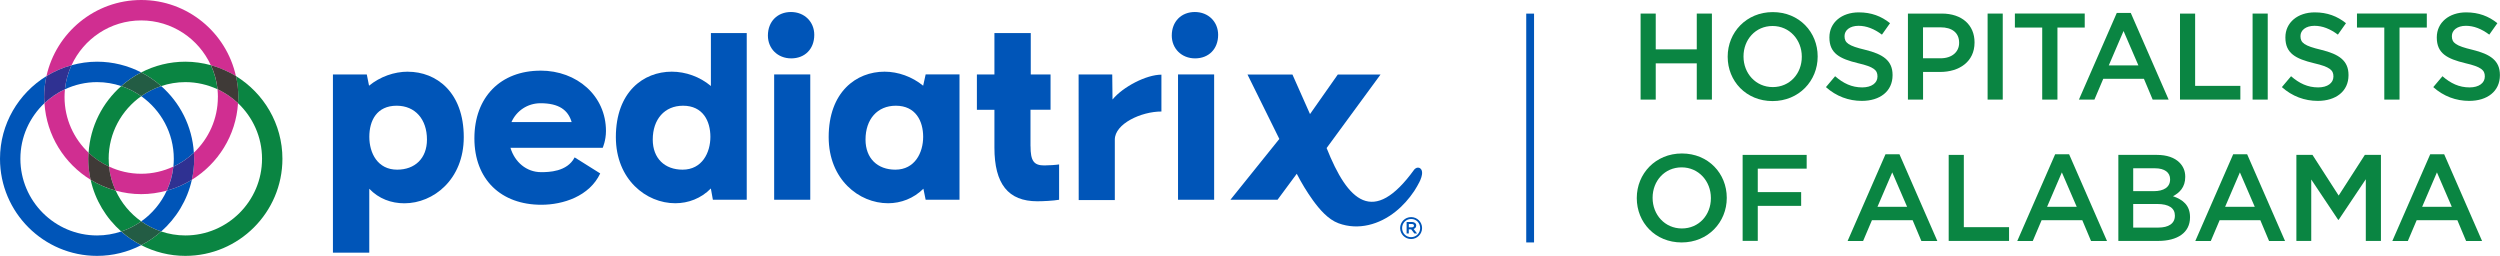 <?xml version="1.0" encoding="UTF-8"?><svg id="Layer_2" xmlns="http://www.w3.org/2000/svg" viewBox="0 0 543.43 55.62"><defs><style>.cls-1{fill:#235c44;}.cls-1,.cls-2,.cls-3,.cls-4,.cls-5,.cls-6,.cls-7{stroke-width:0px;}.cls-2{fill:#0a8542;}.cls-3,.cls-8{fill:none;}.cls-4{fill:#2f3192;}.cls-5{fill:#d02e91;}.cls-6{fill:#3f3a37;}.cls-8{stroke:#0055b8;stroke-miterlimit:10;stroke-width:1.7px;}.cls-7{fill:#0055b8;}</style></defs><g id="Layer_1-2"><path class="cls-2" d="M356.62,2.95h3.29v7.78h8.92V2.95h3.29v18.7h-3.29v-7.88h-8.92v7.88h-3.29V2.95Z"/><path class="cls-2" d="M375.55,12.35v-.05c0-5.26,4.06-9.67,9.81-9.67s9.75,4.36,9.75,9.62v.05c0,5.26-4.06,9.67-9.81,9.67s-9.75-4.35-9.75-9.62ZM391.66,12.35v-.05c0-3.63-2.65-6.65-6.36-6.65s-6.31,2.97-6.31,6.6v.05c0,3.63,2.65,6.63,6.36,6.63s6.31-2.94,6.31-6.57Z"/><path class="cls-2" d="M396.92,18.92l1.98-2.35c1.79,1.55,3.61,2.43,5.9,2.43,2.03,0,3.31-.96,3.31-2.35v-.05c0-1.34-.75-2.06-4.22-2.86-3.98-.96-6.23-2.14-6.23-5.58v-.05c0-3.21,2.67-5.42,6.39-5.42,2.73,0,4.89.83,6.79,2.35l-1.76,2.49c-1.68-1.26-3.37-1.92-5.08-1.92-1.92,0-3.05.99-3.05,2.22v.05c0,1.44.85,2.08,4.46,2.94,3.95.96,5.98,2.38,5.98,5.48v.05c0,3.5-2.75,5.58-6.68,5.58-2.86,0-5.56-.99-7.8-2.99Z"/><path class="cls-2" d="M414.73,2.95h7.37c4.38,0,7.11,2.49,7.11,6.25v.05c0,4.2-3.37,6.39-7.48,6.39h-3.71v6.01h-3.29V2.95ZM421.83,12.67c2.48,0,4.03-1.39,4.03-3.34v-.05c0-2.19-1.58-3.34-4.03-3.34h-3.82v6.73h3.82Z"/><path class="cls-2" d="M432.05,2.95h3.29v18.7h-3.29V2.95Z"/><path class="cls-2" d="M443.91,5.99h-5.93v-3.05h15.18v3.05h-5.93v15.66h-3.31V5.99Z"/><path class="cls-2" d="M460.12,2.81h3.05l8.23,18.84h-3.47l-1.9-4.52h-8.84l-1.92,4.52h-3.37l8.23-18.84ZM464.83,14.22l-3.23-7.48-3.21,7.48h6.44Z"/><path class="cls-2" d="M473.87,2.95h3.29v15.71h9.83v2.99h-13.12V2.95Z"/><path class="cls-2" d="M489.65,2.95h3.29v18.7h-3.29V2.95Z"/><path class="cls-2" d="M496.03,18.92l1.98-2.35c1.79,1.55,3.61,2.43,5.9,2.43,2.03,0,3.31-.96,3.31-2.35v-.05c0-1.34-.75-2.06-4.22-2.86-3.98-.96-6.22-2.14-6.22-5.58v-.05c0-3.21,2.67-5.42,6.38-5.42,2.73,0,4.89.83,6.79,2.35l-1.76,2.49c-1.68-1.26-3.37-1.92-5.08-1.92-1.92,0-3.05.99-3.05,2.22v.05c0,1.44.85,2.08,4.46,2.94,3.95.96,5.98,2.38,5.98,5.48v.05c0,3.5-2.75,5.58-6.68,5.58-2.86,0-5.56-.99-7.8-2.99Z"/><path class="cls-2" d="M518.27,5.99h-5.93v-3.05h15.18v3.05h-5.93v15.66h-3.31V5.99Z"/><path class="cls-2" d="M528.94,18.92l1.98-2.35c1.79,1.55,3.61,2.43,5.9,2.43,2.03,0,3.31-.96,3.31-2.35v-.05c0-1.34-.75-2.06-4.22-2.86-3.98-.96-6.22-2.14-6.22-5.58v-.05c0-3.21,2.67-5.42,6.38-5.42,2.73,0,4.89.83,6.79,2.35l-1.76,2.49c-1.68-1.26-3.37-1.92-5.08-1.92-1.92,0-3.05.99-3.05,2.22v.05c0,1.44.85,2.08,4.46,2.94,3.95.96,5.98,2.38,5.98,5.48v.05c0,3.5-2.75,5.58-6.68,5.58-2.86,0-5.56-.99-7.8-2.99Z"/><path class="cls-2" d="M355.79,43.08v-.05c0-5.26,4.06-9.67,9.81-9.67s9.75,4.36,9.75,9.62v.05c0,5.26-4.06,9.67-9.81,9.67s-9.75-4.35-9.75-9.62ZM371.9,43.08v-.05c0-3.63-2.65-6.65-6.36-6.65s-6.31,2.97-6.31,6.6v.05c0,3.63,2.65,6.63,6.36,6.63s6.31-2.94,6.31-6.57Z"/><path class="cls-2" d="M378.8,33.67h13.92v2.99h-10.63v5.1h9.43v2.99h-9.43v7.61h-3.29v-18.7Z"/><path class="cls-2" d="M409.84,33.54h3.05l8.23,18.84h-3.47l-1.9-4.52h-8.84l-1.92,4.52h-3.37l8.23-18.84ZM414.55,44.95l-3.23-7.48-3.21,7.48h6.44Z"/><path class="cls-2" d="M423.59,33.67h3.29v15.71h9.83v2.99h-13.12v-18.7Z"/><path class="cls-2" d="M446.72,33.54h3.05l8.23,18.84h-3.47l-1.9-4.52h-8.84l-1.92,4.52h-3.37l8.23-18.84ZM451.42,44.95l-3.23-7.48-3.21,7.48h6.44Z"/><path class="cls-2" d="M460.47,33.67h8.39c2.14,0,3.82.59,4.89,1.66.83.83,1.26,1.84,1.26,3.1v.05c0,2.24-1.28,3.45-2.67,4.17,2.19.75,3.71,2,3.71,4.54v.05c0,3.34-2.75,5.13-6.92,5.13h-8.66v-18.7ZM471.72,38.96c0-1.47-1.18-2.38-3.29-2.38h-4.73v4.97h4.49c2.11,0,3.53-.83,3.53-2.54v-.05ZM468.91,44.34h-5.21v5.13h5.45c2.24,0,3.61-.88,3.61-2.57v-.05c0-1.58-1.26-2.51-3.85-2.51Z"/><path class="cls-2" d="M485.42,33.54h3.05l8.23,18.84h-3.47l-1.9-4.52h-8.84l-1.92,4.52h-3.37l8.23-18.84ZM490.12,44.95l-3.23-7.48-3.21,7.48h6.44Z"/><path class="cls-2" d="M499.17,33.67h3.5l5.69,8.84,5.69-8.84h3.5v18.7h-3.29v-13.41l-5.9,8.82h-.11l-5.85-8.76v13.36h-3.23v-18.7Z"/><path class="cls-2" d="M528.25,33.54h3.05l8.23,18.84h-3.47l-1.9-4.52h-8.84l-1.92,4.52h-3.37l8.23-18.84ZM532.95,44.95l-3.23-7.48-3.21,7.48h6.44Z"/><path class="cls-7" d="M171.93,2.61c-2.89,0-5.01,2.02-5.01,5.12,0,2.83,2.12,4.96,5.07,4.96s5.01-2.02,5.01-5.12c0-2.83-2.13-4.96-5.07-4.96Z"/><path class="cls-7" d="M88.67,15.58c-3,0-6.05,1.09-8.45,3.05l-.49-2.45h-7.36v38.74h7.9v-13.89c2.07,2.18,4.79,3.16,7.63,3.16,6.32,0,12.91-5.18,12.91-14.38,0-9.81-5.99-14.22-12.15-14.22ZM86.33,36.88c-4.25,0-6.05-3.6-6.05-7.14s1.63-6.76,5.94-6.76c4.03,0,6.59,2.94,6.59,7.36,0,4.09-2.62,6.54-6.48,6.54Z"/><rect class="cls-7" x="168.28" y="16.18" width="7.85" height="27.24"/><path class="cls-7" d="M117.5,15.36c-8.66,0-14.38,5.72-14.38,14.71s5.83,14.44,14.55,14.44c4.74,0,10.46-1.85,12.8-6.81l-5.56-3.49c-1.63,3.16-5.67,3.21-7.3,3.21-3.16,0-5.72-2.18-6.65-5.29h20.05s.71-1.58.71-3.65c0-7.68-6.32-13.13-14.22-13.13ZM111.18,26.53c1.09-2.45,3.49-4.09,6.32-4.09,3.98,0,5.99,1.47,6.76,4.09h-13.08Z"/><path class="cls-7" d="M154.52,18.69c-2.4-2.02-5.5-3.11-8.5-3.11-6.16,0-12.15,4.41-12.15,14.22,0,9.21,6.59,14.38,12.91,14.38,2.83,0,5.61-1.04,7.74-3.21l.44,2.45h7.36V7.19h-7.79v11.5ZM148.37,36.88c-3.87,0-6.48-2.45-6.48-6.54,0-4.41,2.56-7.36,6.59-7.36,4.3,0,5.94,3.32,5.94,6.76s-1.8,7.14-6.05,7.14Z"/><path class="cls-7" d="M224,31.76v-7.9h4.36v-7.68h-4.3V7.19h-7.9v8.99h-3.81v7.68h3.81v8.23c0,7.9,3,11.66,9.32,11.66,1.25,0,3.54-.11,4.74-.33v-7.68c-.6.11-2.34.22-3.21.22-2.29,0-3-.98-3-4.2Z"/><path class="cls-7" d="M307.85,49.03c0-.47-.39-.78-.96-.78h-1.13v2.5h.47v-.9h.52l.69.9h.59l-.76-.98c.37-.11.57-.38.57-.74ZM306.86,49.42h-.62v-.73h.64c.31,0,.48.13.48.36s-.19.37-.5.37Z"/><path class="cls-7" d="M308.44,39.77c.2-.38.38-.76.53-1.26.2-.65.33-1.65-.41-2.01-.45-.18-.82.03-1.12.33-8.93,12.36-14.47,6.92-19.07-4.65l11.72-15.98h-9.29l-6.04,8.6-3.82-8.6h-9.77l6.92,14-10.63,13.22h10.24l4.18-5.65c1.03,2.01,2.21,3.96,3.53,5.79,1.38,1.9,3.26,4.13,5.54,4.97,4.33,1.6,8.9.27,12.4-2.53,1.58-1.26,2.93-2.79,4.06-4.47.45-.67.89-1.5,1.02-1.76Z"/><path class="cls-7" d="M306.74,47.19c-1.32,0-2.39,1.07-2.39,2.39s1.07,2.38,2.38,2.38,2.39-1.07,2.39-2.39-1.07-2.38-2.38-2.38ZM306.73,51.55c-1.1,0-1.95-.86-1.95-1.97s.86-1.98,1.97-1.98,1.95.86,1.95,1.97-.86,1.98-1.97,1.98Z"/><rect class="cls-7" x="256.07" y="16.18" width="7.85" height="27.24"/><path class="cls-7" d="M259.72,2.61c-2.89,0-5.01,2.02-5.01,5.12,0,2.83,2.13,4.96,5.07,4.96s5.01-2.02,5.01-5.12c0-2.83-2.12-4.96-5.07-4.96Z"/><path class="cls-7" d="M241.83,21.62l-.06-5.44h-7.31s.02,27.31.02,27.31h7.85v-13.15c0-3.43,5.72-6.1,10.13-6.1v-8.01c-3.27,0-8.34,2.62-10.62,5.39Z"/><path class="cls-7" d="M200.67,18.63c-2.4-1.96-5.45-3.05-8.39-3.05-6.16,0-12.15,4.41-12.15,14.22,0,9.21,6.59,14.38,12.91,14.38,2.78,0,5.56-1.04,7.68-3.16l.49,2.4h7.36v-27.24h-7.36l-.54,2.45ZM194.62,36.88c-3.87,0-6.48-2.45-6.48-6.54,0-4.41,2.56-7.36,6.59-7.36,4.3,0,5.94,3.32,5.94,6.76s-1.8,7.14-6.05,7.14Z"/><line class="cls-8" x1="332.61" y1="52.7" x2="332.61" y2="2.96"/><path class="cls-3" d="M19.25,33.19c.36-5.76,3.03-10.89,7.1-14.49-1.65-.55-3.42-.86-5.25-.86-2.5,0-4.86.57-6.99,1.56-.06.56-.09,1.12-.09,1.7,0,4.76,2.02,9.05,5.23,12.09Z"/><path class="cls-3" d="M19.7,39.08c-5.69-3.5-9.6-9.6-10.04-16.65-3.21,3.04-5.23,7.33-5.23,12.09,0,9.19,7.48,16.67,16.67,16.67,1.84,0,3.6-.31,5.25-.86-3.29-2.91-5.68-6.81-6.66-11.24Z"/><path class="cls-3" d="M36.25,41.44c-1.77.48-3.63.76-5.55.76s-3.78-.28-5.55-.76c1.23,2.69,3.16,4.99,5.55,6.68,2.39-1.69,4.31-3.99,5.55-6.68Z"/><path class="cls-3" d="M23.62,34.52c0,.57.03,1.14.09,1.7,2.13.99,4.49,1.56,6.99,1.56s4.86-.57,6.99-1.56c.06-.56.09-1.13.09-1.7,0-5.62-2.8-10.59-7.08-13.61-4.27,3.02-7.08,7.99-7.08,13.61Z"/><path class="cls-3" d="M30.7,15.74c2.88-1.48,6.14-2.33,9.59-2.33,1.92,0,3.78.28,5.55.76-2.64-5.74-8.42-9.74-15.14-9.74s-12.51,4-15.14,9.74c1.77-.48,3.63-.77,5.55-.77,3.46,0,6.71.85,9.59,2.33Z"/><path class="cls-3" d="M35.04,18.71c4.07,3.59,6.74,8.72,7.1,14.48,3.21-3.04,5.22-7.33,5.22-12.09,0-.57-.03-1.14-.09-1.7-2.13-.99-4.49-1.55-6.99-1.55-1.84,0-3.6.31-5.25.86Z"/><path class="cls-3" d="M41.7,39.08c-.98,4.43-3.37,8.34-6.66,11.24,1.65.55,3.42.86,5.25.86,9.19,0,16.67-7.48,16.67-16.67,0-4.76-2.02-9.05-5.23-12.09-.44,7.05-4.34,13.16-10.04,16.65Z"/><path class="cls-7" d="M26.35,18.71c1.31-1.16,2.77-2.16,4.34-2.97-2.88-1.48-6.14-2.33-9.59-2.33-1.92,0-3.78.28-5.55.77-.75,1.62-1.25,3.38-1.44,5.23,2.13-.99,4.49-1.56,6.99-1.56,1.84,0,3.6.31,5.25.86Z"/><path class="cls-7" d="M35.04,18.71c-1.56.52-3.02,1.27-4.34,2.2,4.27,3.02,7.08,7.99,7.08,13.61,0,.57-.03,1.14-.09,1.7,1.65-.77,3.15-1.79,4.45-3.03-.36-5.76-3.03-10.89-7.1-14.48Z"/><path class="cls-7" d="M41.7,39.08c-1.68,1.03-3.51,1.83-5.45,2.36-1.23,2.69-3.16,4.99-5.55,6.68,1.32.93,2.78,1.68,4.34,2.2,3.29-2.91,5.68-6.81,6.66-11.24Z"/><path class="cls-7" d="M21.1,51.18c-9.19,0-16.67-7.48-16.67-16.67,0-4.76,2.02-9.05,5.23-12.09-.03-.44-.07-.88-.07-1.32,0-1.57.19-3.09.51-4.56C4.06,20.26,0,26.91,0,34.52c0,11.64,9.47,21.1,21.1,21.1,3.46,0,6.71-.85,9.59-2.33-1.57-.81-3.03-1.81-4.34-2.97-1.65.55-3.42.86-5.25.86Z"/><path class="cls-5" d="M30.69,37.77c-2.5,0-4.86-.57-6.99-1.56.19,1.85.7,3.6,1.44,5.23,1.77.48,3.63.76,5.55.76s3.78-.28,5.55-.76c.75-1.62,1.25-3.38,1.44-5.23-2.13.99-4.49,1.56-6.99,1.56Z"/><path class="cls-5" d="M30.69,4.44c6.72,0,12.51,4,15.14,9.74,1.94.53,3.77,1.33,5.45,2.36C49.2,7.09,40.76,0,30.7,0S12.2,7.09,10.1,16.54c1.68-1.03,3.5-1.83,5.45-2.36,2.64-5.74,8.42-9.74,15.14-9.74Z"/><path class="cls-5" d="M19.7,39.08c-.33-1.47-.51-3-.51-4.56,0-.45.04-.88.07-1.32-3.21-3.04-5.23-7.33-5.23-12.09,0-.57.03-1.14.09-1.7-1.65.77-3.15,1.79-4.45,3.02.44,7.05,4.34,13.15,10.04,16.65Z"/><path class="cls-5" d="M47.36,21.1c0,4.76-2.01,9.05-5.22,12.09.03.44.07.88.07,1.33,0,1.57-.19,3.09-.51,4.56,5.69-3.5,9.6-9.61,10.04-16.65-1.3-1.24-2.81-2.26-4.46-3.02.06.56.09,1.13.09,1.7Z"/><path class="cls-4" d="M36.25,41.44c1.94-.53,3.77-1.33,5.45-2.36.33-1.47.51-3,.51-4.56,0-.45-.04-.89-.07-1.33-1.3,1.24-2.81,2.26-4.45,3.03-.19,1.85-.7,3.61-1.44,5.23Z"/><path class="cls-4" d="M9.66,22.43c1.3-1.23,2.8-2.26,4.45-3.02.19-1.85.69-3.61,1.44-5.23-1.94.53-3.77,1.33-5.45,2.36-.33,1.47-.51,3-.51,4.56,0,.45.04.88.07,1.32Z"/><path class="cls-2" d="M23.62,34.52c0-5.62,2.8-10.59,7.08-13.61-1.32-.93-2.78-1.68-4.34-2.2-4.07,3.6-6.74,8.73-7.1,14.49,1.3,1.24,2.81,2.26,4.46,3.02-.06-.56-.09-1.13-.09-1.7Z"/><path class="cls-2" d="M30.7,15.74c1.57.81,3.03,1.81,4.34,2.97,1.65-.55,3.42-.86,5.25-.86,2.5,0,4.86.57,6.99,1.55-.19-1.85-.7-3.6-1.44-5.23-1.77-.48-3.62-.76-5.55-.76-3.46,0-6.71.85-9.59,2.33Z"/><path class="cls-2" d="M25.15,41.44c-1.94-.53-3.77-1.33-5.45-2.36.98,4.43,3.37,8.34,6.66,11.24,1.56-.52,3.02-1.27,4.34-2.2-2.39-1.69-4.31-3.99-5.55-6.68Z"/><path class="cls-2" d="M51.29,16.54c.33,1.47.51,3,.51,4.56,0,.45-.04.88-.07,1.32,3.21,3.04,5.23,7.33,5.23,12.09,0,9.19-7.48,16.67-16.67,16.67-1.84,0-3.6-.31-5.25-.86-1.31,1.16-2.77,2.16-4.34,2.97,2.88,1.48,6.14,2.33,9.59,2.33,11.64,0,21.1-9.47,21.1-21.1,0-7.6-4.06-14.26-10.1-17.98Z"/><path class="cls-1" d="M30.7,48.12c-1.32.93-2.78,1.68-4.34,2.2,1.31,1.16,2.77,2.16,4.34,2.97,1.57-.81,3.03-1.81,4.34-2.97-1.56-.52-3.02-1.27-4.34-2.2Z"/><path class="cls-1" d="M35.04,18.71c-1.31-1.16-2.77-2.16-4.34-2.97-1.57.81-3.03,1.81-4.34,2.97,1.56.52,3.02,1.27,4.34,2.2,1.32-.93,2.78-1.68,4.34-2.2Z"/><path class="cls-6" d="M47.28,19.4c1.65.77,3.15,1.79,4.46,3.02.03-.44.07-.88.07-1.32,0-1.57-.18-3.09-.51-4.56-1.68-1.03-3.51-1.83-5.45-2.36.75,1.62,1.25,3.38,1.44,5.23Z"/><path class="cls-6" d="M19.25,33.19c-.03.44-.07.88-.07,1.32,0,1.57.18,3.09.51,4.56,1.68,1.03,3.51,1.83,5.45,2.36-.75-1.62-1.25-3.38-1.44-5.23-1.65-.77-3.15-1.79-4.46-3.02Z"/></g></svg>